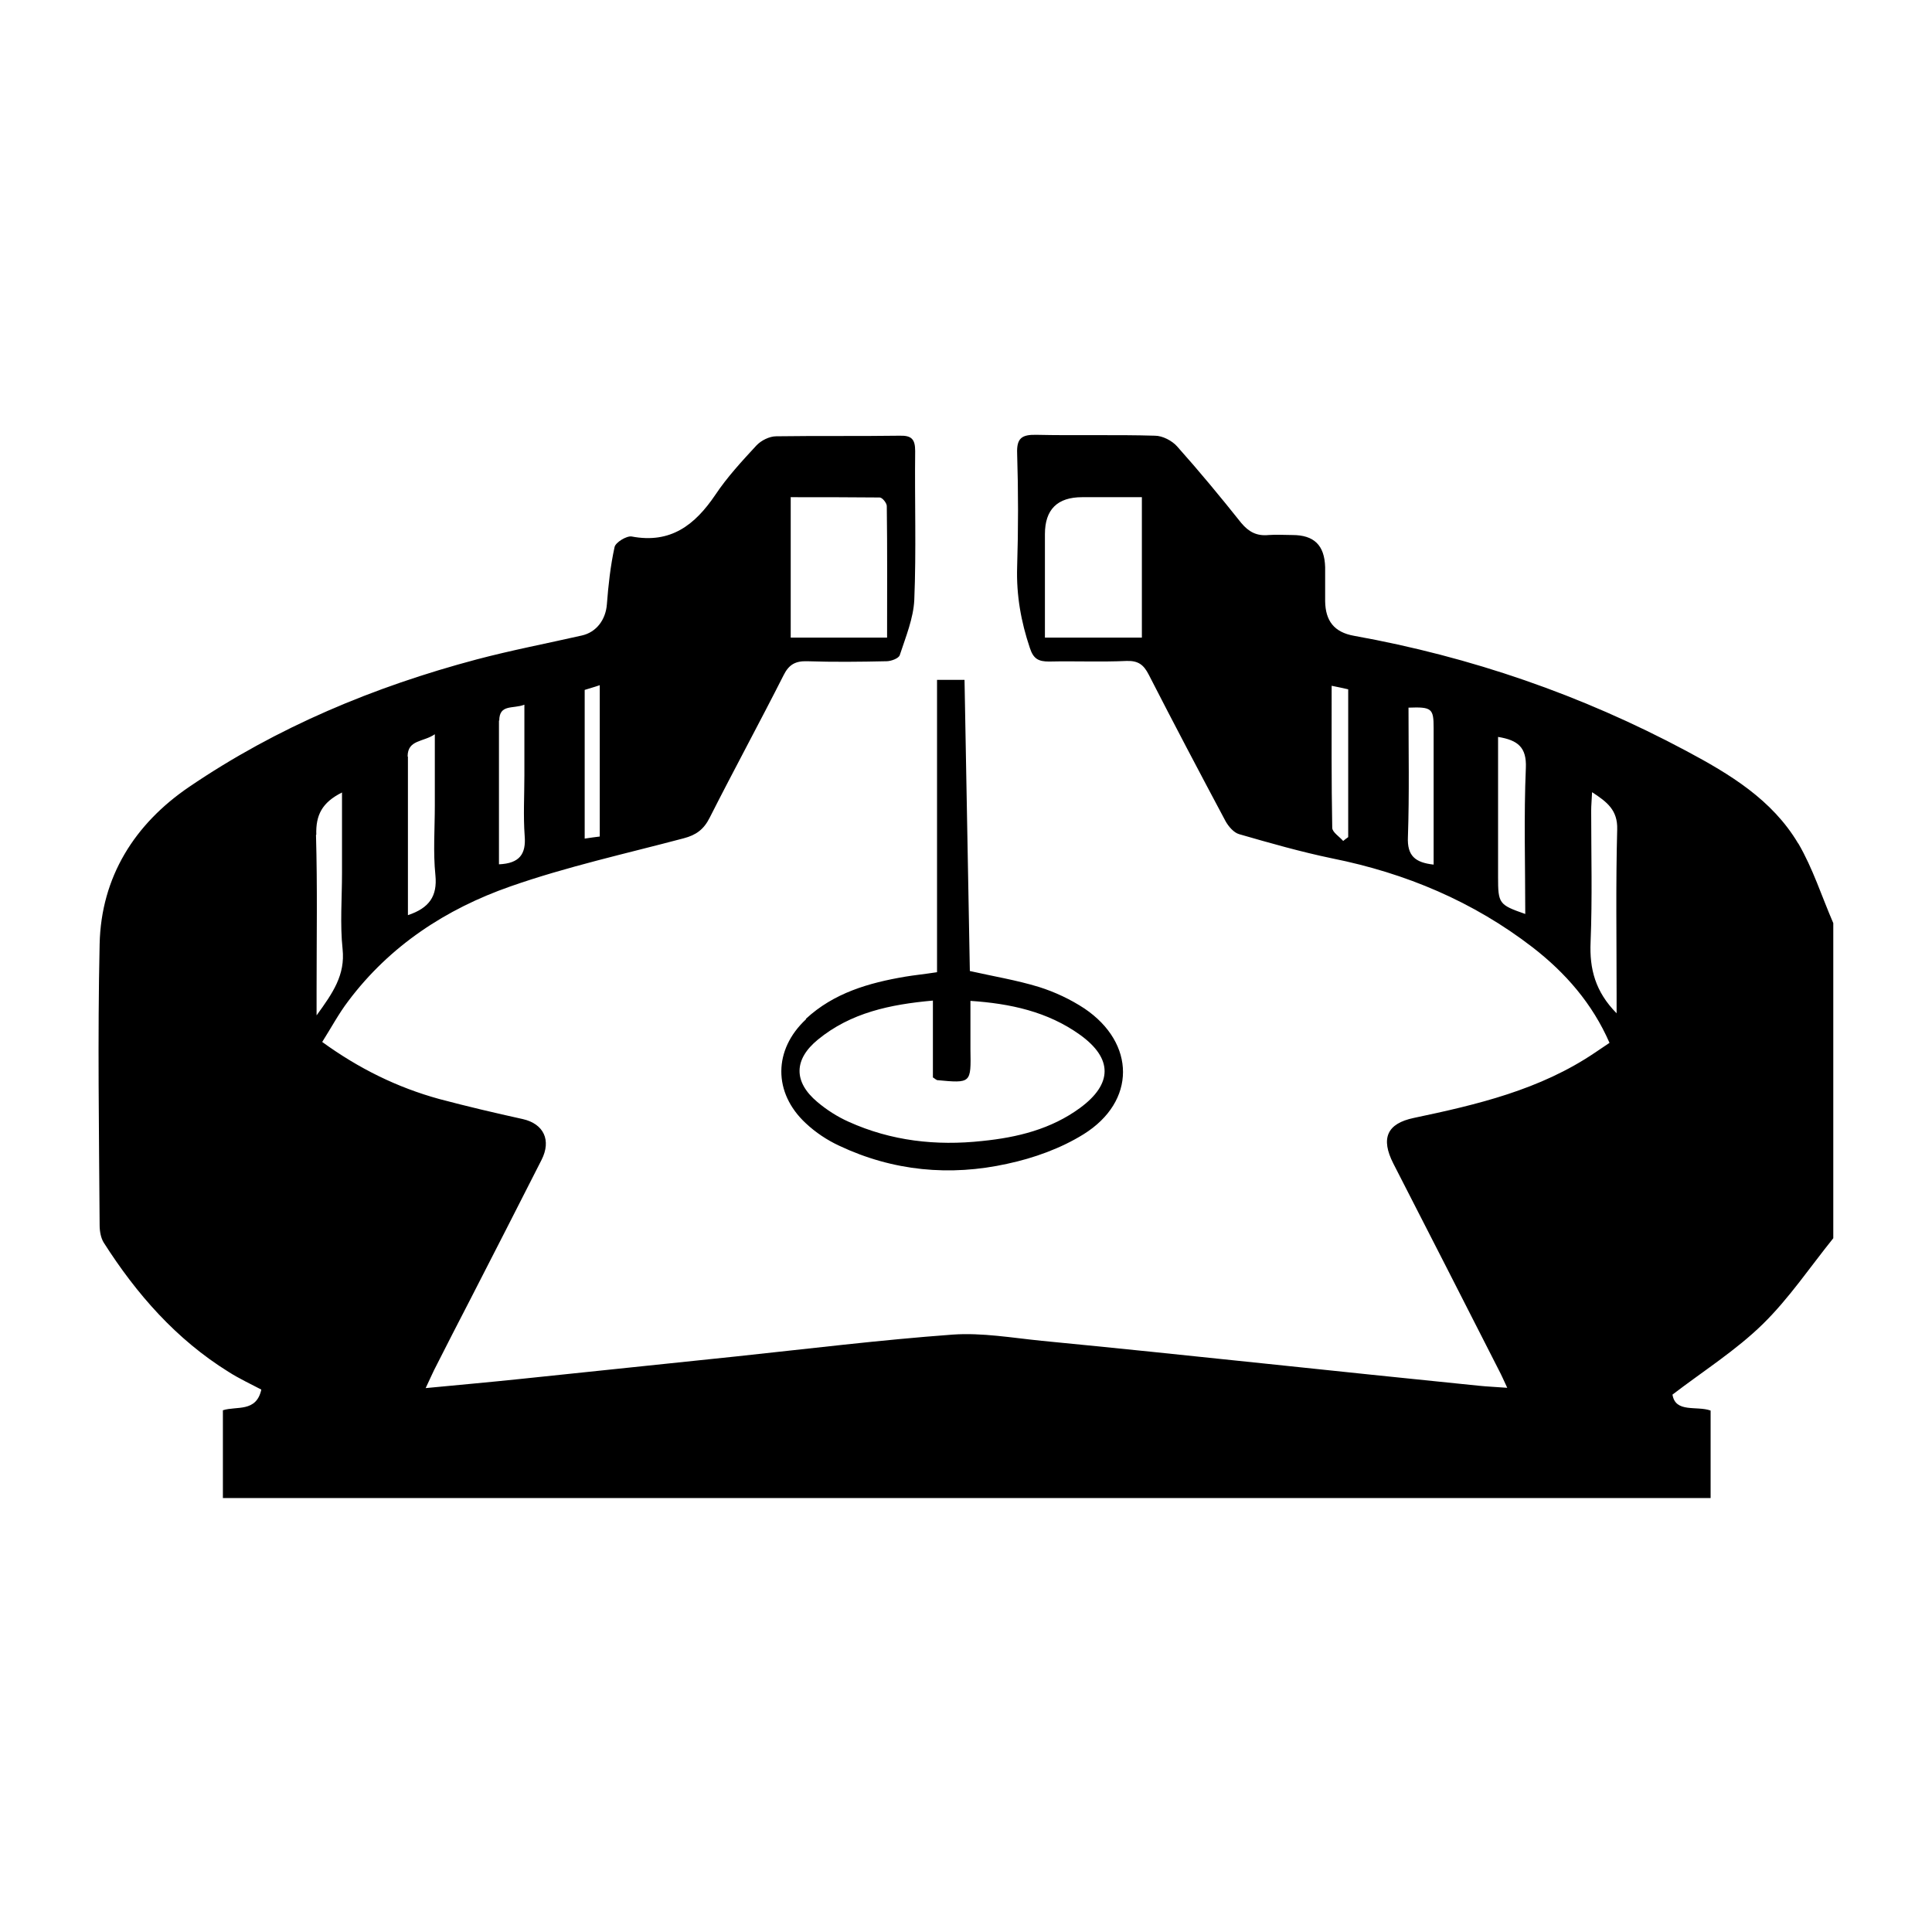 <svg xmlns="http://www.w3.org/2000/svg" viewBox="0 0 65.36 65.36"><path class="cls-1" d="m60.83,28.53c-.88-1.48-2.31-2.34-3.79-3.13-3.54-1.89-7.28-3.18-11.23-3.89-.68-.12-.97-.51-.98-1.17,0-.38,0-.76,0-1.15-.02-.75-.38-1.09-1.11-1.09-.27,0-.54-.02-.8,0-.4.04-.67-.1-.93-.41-.7-.88-1.42-1.75-2.17-2.59-.17-.19-.49-.36-.75-.36-1.34-.04-2.67,0-4.01-.03-.49-.01-.67.11-.65.63.04,1.28.04,2.56,0,3.84-.03.95.13,1.85.43,2.74.12.37.29.46.65.46.88-.02,1.76.02,2.63-.02.39-.01.57.13.74.46.85,1.66,1.72,3.31,2.6,4.96.1.18.28.39.46.44,1.04.3,2.09.6,3.15.82,2.49.5,4.77,1.46,6.78,3.01,1.11.86,2.02,1.9,2.6,3.23-.18.12-.33.22-.49.33-1.86,1.26-3.99,1.76-6.13,2.21-.91.19-1.13.69-.69,1.55,1.19,2.32,2.38,4.65,3.56,6.97.09.17.17.35.29.61-.39-.03-.67-.04-.96-.07-2.45-.25-4.89-.5-7.34-.76-2.48-.26-4.97-.52-7.45-.76-1-.1-2.02-.28-3.01-.21-2.45.18-4.89.48-7.34.74-2.43.25-4.85.51-7.28.76-1.04.11-2.07.2-3.21.31.13-.27.2-.44.28-.6.41-.81.83-1.63,1.25-2.44.8-1.56,1.6-3.12,2.39-4.68.34-.67.07-1.22-.63-1.38-.95-.21-1.89-.43-2.83-.68-1.42-.39-2.72-1.03-3.96-1.93.31-.49.56-.96.88-1.38,1.41-1.88,3.31-3.12,5.48-3.88,1.91-.67,3.91-1.11,5.87-1.63.42-.11.68-.3.88-.7.82-1.62,1.68-3.2,2.5-4.82.18-.36.4-.48.79-.47.9.03,1.79.02,2.69,0,.16,0,.42-.1.45-.21.2-.61.46-1.24.49-1.86.07-1.68.01-3.36.03-5.04,0-.4-.12-.53-.52-.52-1.39.02-2.79,0-4.18.02-.23,0-.51.14-.67.31-.49.53-.99,1.07-1.39,1.67-.69,1.02-1.51,1.66-2.83,1.41-.17-.03-.55.2-.58.36-.14.64-.21,1.29-.26,1.94-.04.51-.35.94-.85,1.05-1.19.27-2.39.5-3.56.81-3.46.92-6.75,2.29-9.72,4.31-1.84,1.25-2.98,3.04-3.03,5.32-.07,3.17-.02,6.34,0,9.51,0,.2.04.43.14.59,1.11,1.74,2.45,3.27,4.22,4.37.36.23.75.41,1.11.6-.17.78-.84.55-1.3.7v2.97h50.33v-2.96c-.47-.17-1.19.09-1.29-.54,1.06-.81,2.15-1.5,3.05-2.38.89-.87,1.6-1.93,2.39-2.91v-10.66c-.39-.9-.69-1.85-1.18-2.69Zm-22.2-6.96h-3.28v-3.5q0-1.25,1.26-1.25h2.02v4.75Zm6.98,6.75c-.06.04-.12.09-.17.13-.13-.15-.36-.29-.37-.44-.03-1.58-.02-3.16-.02-4.81.21.04.38.08.56.12v5Zm2.02,0c.05-1.46.02-2.92.02-4.38.79-.03.85.03.85.69,0,1.53,0,3.07,0,4.62-.62-.07-.9-.29-.87-.94Zm3.97,2.6c-.89-.31-.92-.35-.92-1.25v-4.74c.67.11.97.35.94,1.05-.07,1.64-.02,3.28-.02,4.93Zm-24.84-14.1c1,0,2,0,3,.01.09,0,.24.19.24.29.02,1.46.01,2.93.01,4.45h-3.26v-4.76Zm-6.98,6.52c.15-.05.31-.09.51-.16v5.12c-.16.02-.32.04-.51.07v-5.03Zm-2.89,1.04c0-.57.47-.39.85-.54v2.39c0,.68-.04,1.37.01,2.05.05.61-.17.93-.87.96,0-1.64,0-3.26,0-4.87Zm-3.1,1.21c0-.57.53-.48.92-.75v2.42c0,.78-.06,1.57.02,2.35.07.71-.21,1.11-.93,1.35,0-1.82,0-3.59,0-5.36Zm-3.09,2.65c-.02-.66.19-1.09.87-1.43v2.73c0,.86-.07,1.72.02,2.57.09.87-.32,1.47-.88,2.24v-.85c0-1.75.03-3.51-.02-5.26Zm43.99,5.42v.62c-.72-.73-.92-1.5-.88-2.41.06-1.48.02-2.97.02-4.45,0-.18.02-.37.03-.62.51.33.87.61.85,1.26-.05,1.86-.02,3.73-.02,5.59Zm-27.42.82c-1.11,1.03-1.12,2.49-.01,3.52.33.31.72.57,1.13.76,1.82.86,3.75,1.04,5.69.61.89-.19,1.81-.52,2.58-1,1.78-1.11,1.76-3.08.03-4.25-.47-.31-1-.56-1.54-.73-.75-.23-1.54-.36-2.34-.54-.06-3.28-.12-6.57-.18-9.85h-.93v9.89c-.46.07-.77.1-1.07.15-1.24.21-2.42.55-3.37,1.43Zm4.42,2.06c1.17.11,1.16.11,1.14-1.04,0-.53,0-1.06,0-1.64,1.34.09,2.61.36,3.71,1.15,1.11.8,1.1,1.66,0,2.47-.98.72-2.12,1-3.31,1.12-1.56.17-3.08,0-4.52-.65-.38-.17-.74-.4-1.06-.67-.81-.68-.8-1.44.02-2.11,1.11-.91,2.44-1.19,3.89-1.32v2.6c.07.04.1.08.13.08Z"></path></svg>